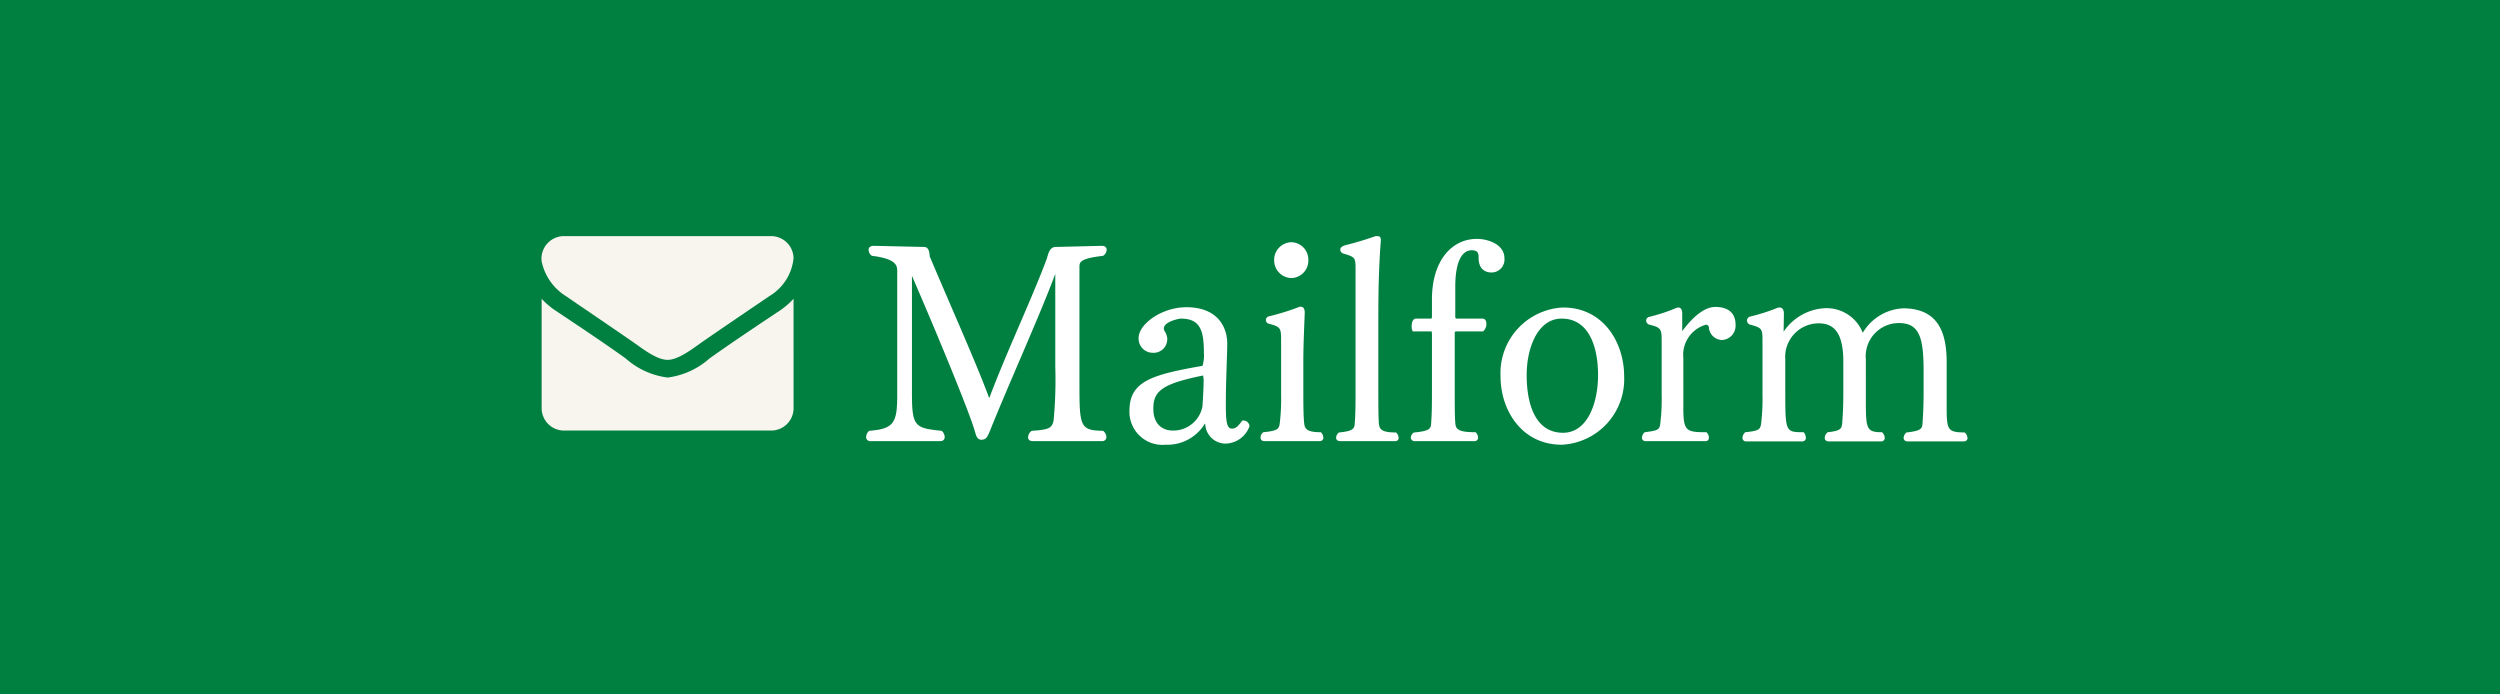 <svg xmlns="http://www.w3.org/2000/svg" width="180" height="50" viewBox="0 0 180 50"><defs><style>.a{fill:#008040;}.b{fill:#f7f5ee;}.c{fill:#fff;}</style></defs><g transform="translate(-1740)"><rect class="a" width="180" height="50" transform="translate(1740)"/><g transform="translate(21 -1.936)"><path class="b" d="M-14.365-41.914a5.931,5.931,0,0,1-1.012.865c-1.69,1.124-3.39,2.257-5.04,3.43a5.589,5.589,0,0,1-3.006,1.372h-.02a5.589,5.589,0,0,1-3.006-1.372c-1.65-1.183-3.35-2.307-5.03-3.43a5.632,5.632,0,0,1-1.022-.865v7.895a1.61,1.61,0,0,0,1.619,1.591h14.9a1.61,1.61,0,0,0,1.619-1.591Zm0-2.923a1.616,1.616,0,0,0-1.619-1.591h-14.9a1.622,1.622,0,0,0-1.619,1.81,3.876,3.876,0,0,0,1.741,2.506c1.569,1.074,3.157,2.148,4.726,3.231.658.447,1.771,1.362,2.591,1.362h.02c.82,0,1.933-.915,2.591-1.362,1.569-1.084,3.157-2.158,4.736-3.231A3.584,3.584,0,0,0-14.365-44.838Z" transform="translate(1790.5 65.364)"/><path class="c" d="M17.34-.72a.289.289,0,0,0,.32-.3.582.582,0,0,0-.24-.44c-1.62-.04-1.7-.26-1.7-3.26V-13.3c0-.34.14-.58,1.7-.76a.548.548,0,0,0,.26-.44c0-.14-.1-.28-.34-.28h-.02l-3.28.08c-.38,0-.52.26-.66.82-1.12,3-2.84,6.58-4.16,10.08v-.02c-.86-2.36-2.72-6.5-4.28-10.2-.02-.42-.12-.68-.42-.68L.94-14.78H.92c-.28,0-.38.14-.38.28a.522.522,0,0,0,.24.44c1.64.2,1.82.64,1.82,1.06v9c0,1.98-.26,2.4-2.02,2.54a.624.624,0,0,0-.22.44.289.289,0,0,0,.32.3H5.7a.289.289,0,0,0,.32-.3.624.624,0,0,0-.22-.44c-1.94-.2-2.14-.3-2.14-2.74v-8.42C5.2-9.08,7.74-2.98,8.18-1.46c.08.26.14.64.48.64s.44-.2.64-.7c1.46-3.62,3.58-8.28,4.68-11.24v6.64a31.884,31.884,0,0,1-.12,3.92c-.12.54-.32.66-1.58.74a.613.613,0,0,0-.26.46c0,.16.1.28.34.28Zm9.36-.9c-.34,0-.44-.4-.44-1.64,0-1.94.1-3.56.1-4.5,0-1.06-.6-2.6-2.94-2.6-1.76,0-3.44,1.2-3.44,2.22A1.017,1.017,0,0,0,21-7.08a.982.982,0,0,0,1.04-1.06,1.179,1.179,0,0,0-.2-.52.3.3,0,0,1-.04-.18c0-.48,1.08-.7,1.22-.7,1.4,0,1.66.86,1.66,2.46a2.492,2.492,0,0,1-.1.94c-3.64.64-5.26,1.1-5.26,3.24a2.377,2.377,0,0,0,2.6,2.44,3.156,3.156,0,0,0,2.82-1.5.02.02,0,0,1,.02-.02.207.207,0,0,1,.02.08A1.471,1.471,0,0,0,26.26-.54a1.884,1.884,0,0,0,1.7-1.24.42.42,0,0,0-.42-.42h-.1c-.3.44-.5.58-.72.58ZM24.58-3.24a2.135,2.135,0,0,1-2.16,1.76c-.5,0-1.38-.26-1.38-1.58,0-1.26.62-1.78,3.56-2.38.04,0,.04.02.04.14a.914.914,0,0,1,.02.3C24.66-4.44,24.58-3.28,24.58-3.24Zm6.4-9.22a1.256,1.256,0,0,0,1.22-1.3,1.251,1.251,0,0,0-1.22-1.28,1.268,1.268,0,0,0-1.24,1.28A1.273,1.273,0,0,0,30.98-12.46ZM33.02-.72a.241.241,0,0,0,.26-.26.56.56,0,0,0-.18-.38c-.98,0-1.16-.22-1.2-.66-.06-.54-.06-1.46-.06-2.34V-6.6c0-1.1.08-2.7.1-3.34V-10c0-.24-.1-.4-.3-.4-.04,0-.06.02-.1.02a16.889,16.889,0,0,1-2.2.68.287.287,0,0,0-.2.26.3.3,0,0,0,.18.26c.86.22.92.3.92,1.16v3.94a14.785,14.785,0,0,1-.1,2.1c-.06.38-.14.52-1.18.62a.484.484,0,0,0-.2.38.247.247,0,0,0,.28.26Zm5.42,0a.227.227,0,0,0,.26-.24.56.56,0,0,0-.18-.38c-1.02,0-1.2-.22-1.24-.64-.04-.54-.04-1.42-.04-2.28V-9.62c0-1.94.04-3.72.18-5.54v-.04c0-.24-.12-.28-.26-.28h-.12a22.056,22.056,0,0,1-2.12.64c-.38.1-.42.24-.42.34a.3.3,0,0,0,.18.26c.92.28.92.3.92,1.2v8.78c0,.8,0,1.5-.06,2.28-.02.38-.14.54-1.14.64a.515.515,0,0,0-.2.38c0,.12.08.24.3.24Zm5.72,0a.241.241,0,0,0,.26-.26.524.524,0,0,0-.18-.38c-1.26,0-1.42-.22-1.46-.66-.04-.54-.04-1.44-.04-2.3V-8.5c0-.08.02-.12.14-.12h1.9a.685.685,0,0,0,.24-.54c0-.2-.08-.38-.28-.38H42.92c-.1,0-.14-.02-.14-.14v-2.16c0-1.84.5-2.62,1.18-2.62.46,0,.5.22.5.56,0,.66.34,1.04.94,1.04a.934.934,0,0,0,.92-1.02c0-1.04-1.24-1.4-1.98-1.4-1.84,0-3.24,1.6-3.24,4.36v1.16c0,.18,0,.22-.1.22H39.9c-.2.06-.26.32-.26.54a.672.672,0,0,0,.08.38h1.34c.02,0,.02-.02.02,0a1.94,1.94,0,0,1,.02.34v4c0,.8,0,1.52-.06,2.3-.02.38-.14.54-1.24.64a.477.477,0,0,0-.22.36.264.264,0,0,0,.3.26Zm6.28.26a4.722,4.722,0,0,0,4.5-4.9c0-2.5-1.52-4.98-4.4-4.98a4.732,4.732,0,0,0-4.5,4.98C46.04-2.96,47.56-.46,50.44-.46Zm.1-.86c-2.02,0-2.62-2.1-2.62-4.16,0-1.92.78-4.06,2.52-4.06,2.02,0,2.62,2.14,2.62,4.06C53.06-3.42,52.28-1.32,50.54-1.32Zm10.26.6c.18,0,.24-.12.24-.26a.524.524,0,0,0-.18-.38c-1.46,0-1.66-.08-1.66-1.76V-6.7a2.258,2.258,0,0,1,1.62-2.4.206.206,0,0,1,.22.2.973.973,0,0,0,.94.9,1.028,1.028,0,0,0,.98-1.1c0-1.14-.94-1.28-1.46-1.28-.74,0-1.56.64-2.38,1.74V-9.9c0-.24-.06-.44-.3-.44a.866.866,0,0,1-.1.02,12.28,12.28,0,0,1-2,.66.287.287,0,0,0-.2.26.348.348,0,0,0,.18.28c.88.22.94.3.94,1.16v3.92a14.17,14.17,0,0,1-.1,2.06c-.06.42-.12.5-1.12.62a.552.552,0,0,0-.2.38.247.247,0,0,0,.28.26ZM79.38-.7c.18,0,.28-.1.28-.24a.593.593,0,0,0-.2-.4c-1.26-.02-1.3-.18-1.3-1.96V-6.4c0-2.12-.6-3.88-3.14-3.88a3.581,3.581,0,0,0-2.9,1.76,2.8,2.8,0,0,0-2.86-1.76A3.817,3.817,0,0,0,66.42-8.6l.02-1.28c0-.24-.06-.46-.32-.46h-.08a13.994,13.994,0,0,1-2.06.66.322.322,0,0,0-.2.28.348.348,0,0,0,.18.28c.9.24.94.3.94,1.16v3.88a14.786,14.786,0,0,1-.1,2.1c-.06.42-.14.52-1.14.62a.555.555,0,0,0-.2.4.247.247,0,0,0,.28.26h4.02a.247.247,0,0,0,.26-.28.585.585,0,0,0-.16-.38c-1.32,0-1.32-.02-1.32-3.02V-6.62a2.412,2.412,0,0,1,2.4-2.58c1.1,0,1.78.66,1.78,2.78v1.8c0,.98,0,1.54-.08,2.6-.04.42-.12.56-1.04.66a.515.515,0,0,0-.22.4c0,.14.08.26.3.26h3.74a.247.247,0,0,0,.28-.26.555.555,0,0,0-.2-.4c-1.16,0-1.16-.26-1.16-2.5V-6.62a2.387,2.387,0,0,1,2.38-2.6c1.52,0,1.78,1.12,1.78,3.5v.92c0,.88,0,1.74-.08,2.8-.02.38-.1.54-1.16.66a.552.552,0,0,0-.2.38.258.258,0,0,0,.28.26Z" transform="translate(1781 34.416)"/></g></g></svg>